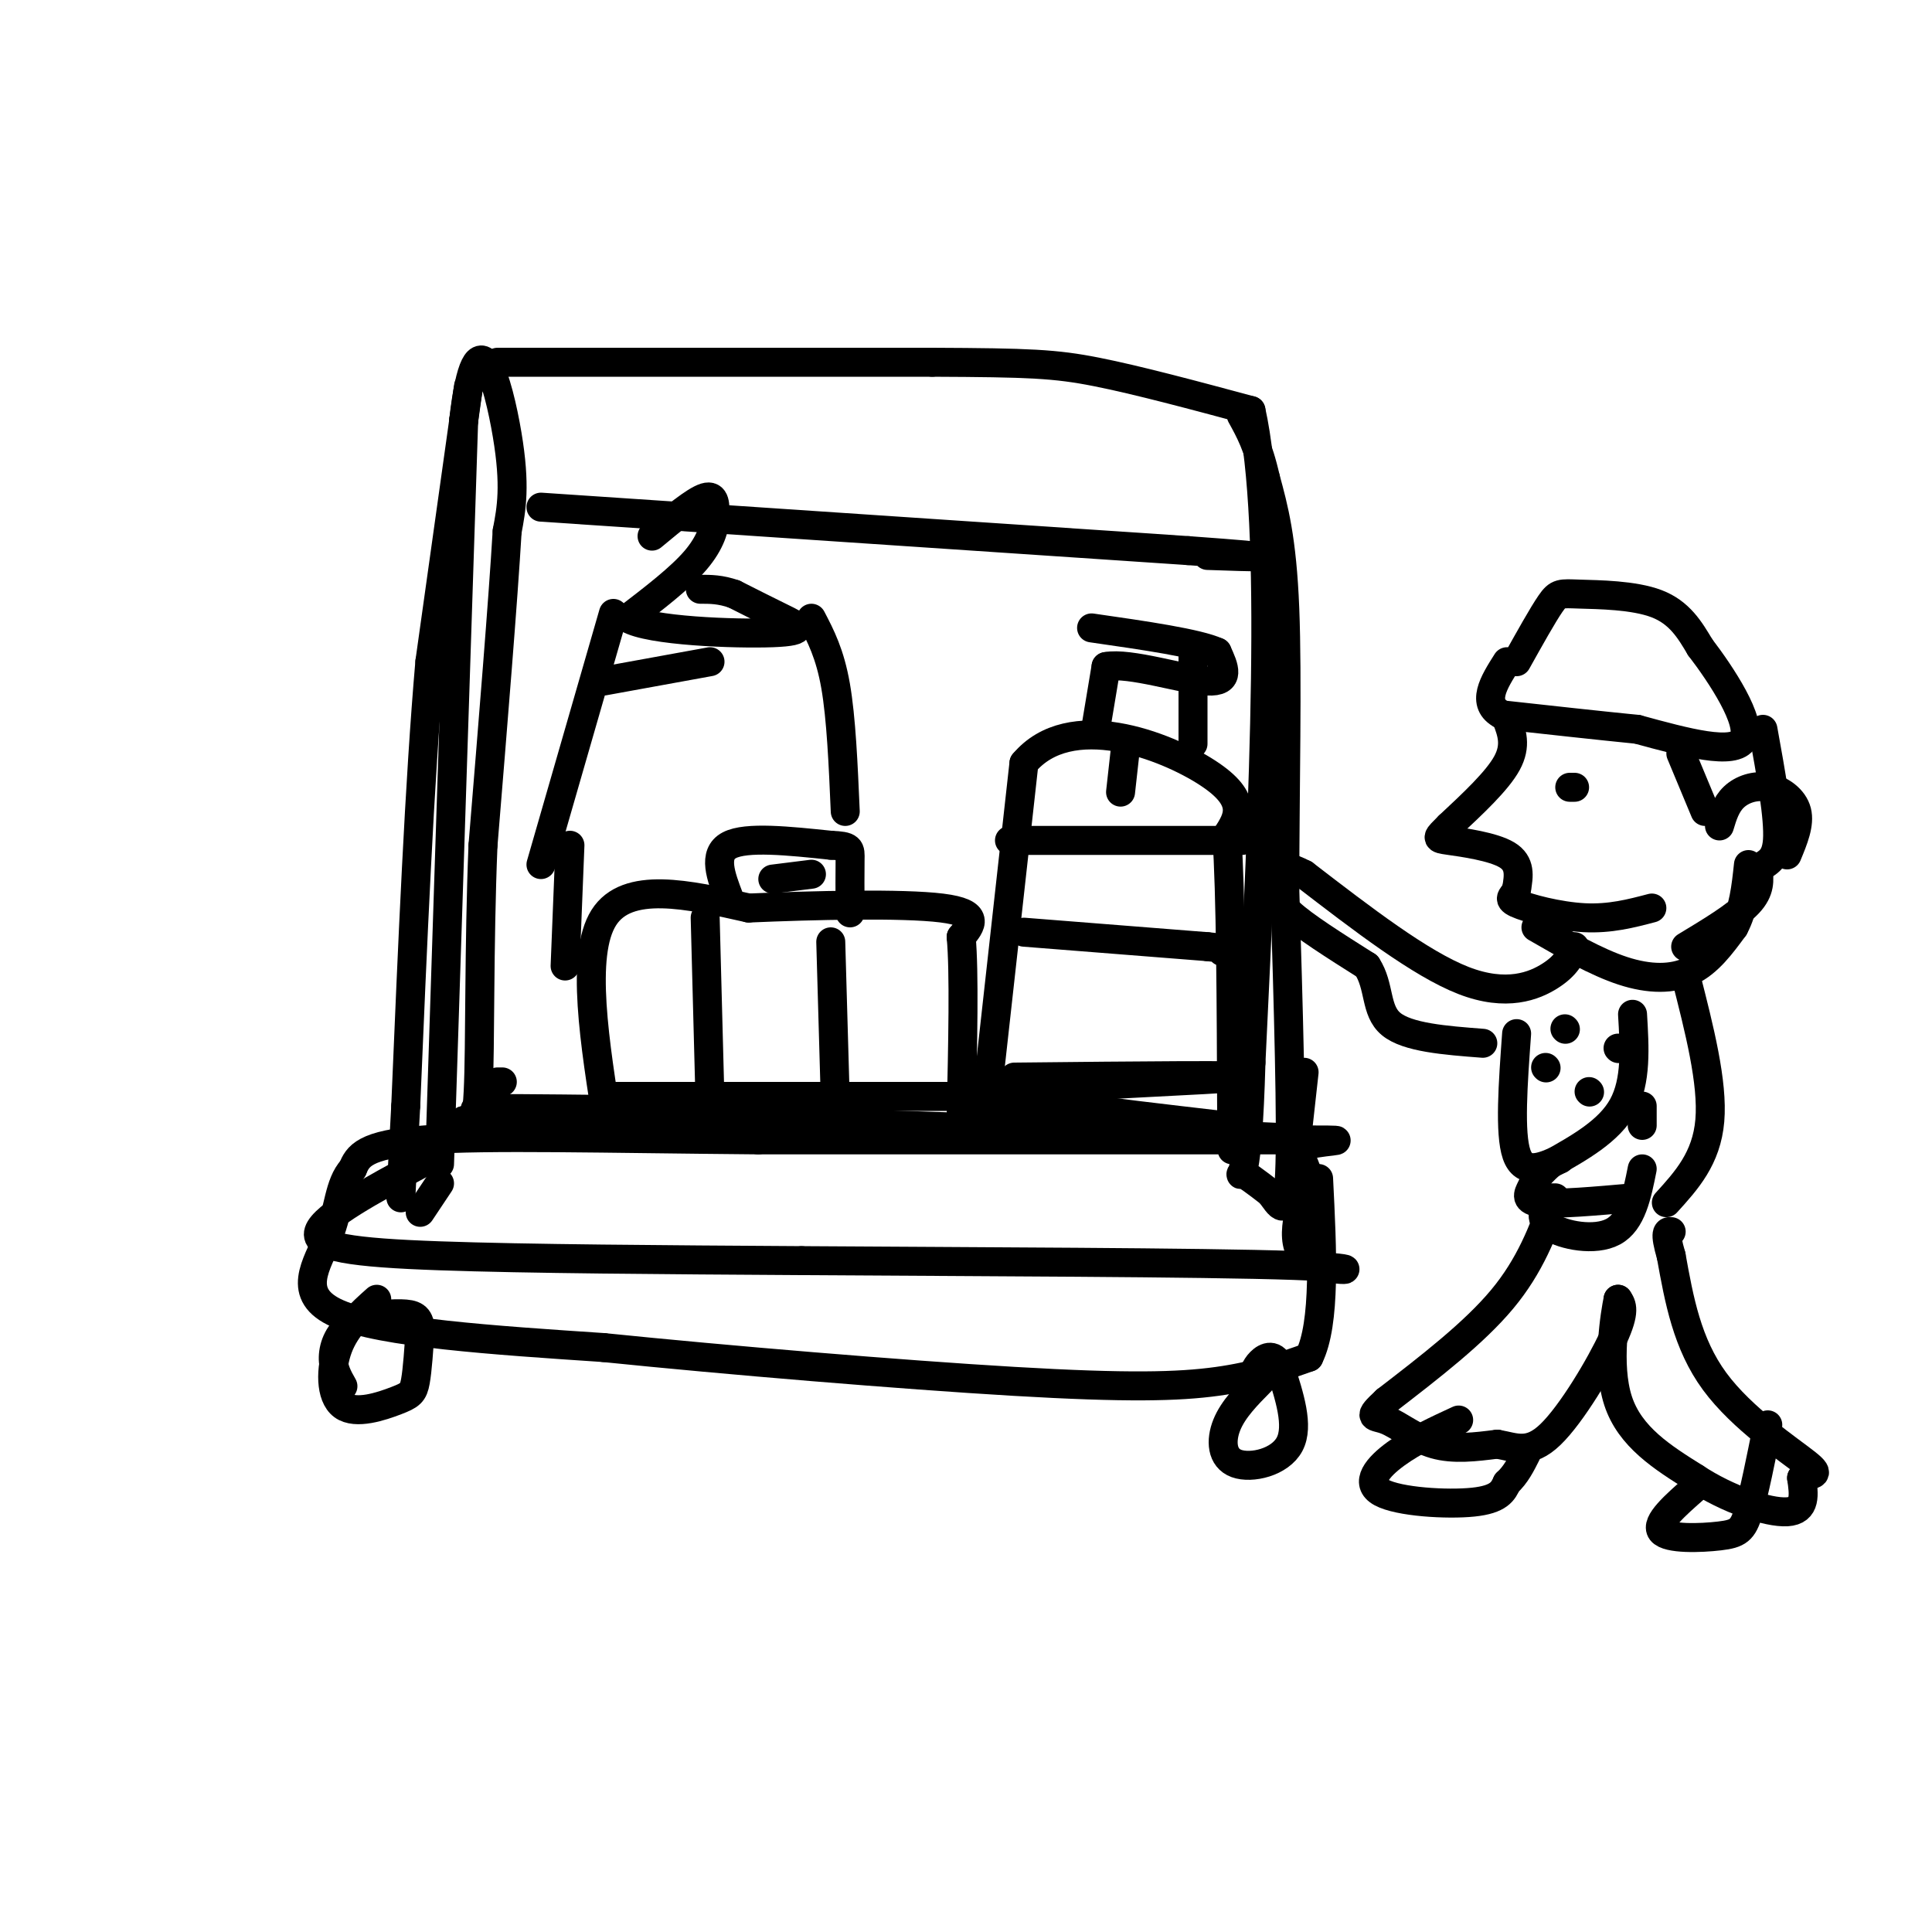 <svg viewBox='0 0 400 400' version='1.1' xmlns='http://www.w3.org/2000/svg' xmlns:xlink='http://www.w3.org/1999/xlink'><g fill='none' stroke='rgb(0,0,0)' stroke-width='6' stroke-linecap='round' stroke-linejoin='round'><path d='M91,241c0.000,0.000 5.000,-154.000 5,-154'/><path d='M96,87c2.778,-24.178 7.222,-7.622 9,3c1.778,10.622 0.889,15.311 0,20'/><path d='M105,110c-0.833,14.167 -2.917,39.583 -5,65'/><path d='M100,175c-0.867,21.178 -0.533,41.622 -1,51c-0.467,9.378 -1.733,7.689 -3,6'/><path d='M96,232c-0.500,1.000 -0.250,0.500 0,0'/><path d='M103,75c0.000,0.000 90.000,0.000 90,0'/><path d='M193,75c20.133,0.089 25.467,0.311 34,2c8.533,1.689 20.267,4.844 32,8'/><path d='M259,85c5.333,23.833 2.667,79.417 0,135'/><path d='M259,220c-0.711,25.933 -2.489,23.267 -2,23c0.489,-0.267 3.244,1.867 6,4'/><path d='M263,247c1.867,2.356 3.533,6.244 4,-4c0.467,-10.244 -0.267,-34.622 -1,-59'/><path d='M266,184c0.022,-20.867 0.578,-43.533 0,-58c-0.578,-14.467 -2.289,-20.733 -4,-27'/><path d='M262,99c-1.500,-6.667 -3.250,-9.833 -5,-13'/><path d='M112,105c0.000,0.000 134.000,9.000 134,9'/><path d='M246,114c23.000,1.667 13.500,1.333 4,1'/><path d='M87,241c-9.978,5.378 -19.956,10.756 -21,14c-1.044,3.244 6.844,4.356 25,5c18.156,0.644 46.578,0.822 75,1'/><path d='M166,261c34.500,0.238 83.250,0.333 102,1c18.750,0.667 7.500,1.905 3,-1c-4.500,-2.905 -2.250,-9.952 0,-17'/><path d='M271,244c-1.000,-4.155 -3.500,-6.042 0,-7c3.500,-0.958 13.000,-0.988 -5,-1c-18.000,-0.012 -63.500,-0.006 -109,0'/><path d='M157,236c-31.622,-0.267 -56.178,-0.933 -69,0c-12.822,0.933 -13.911,3.467 -15,6'/><path d='M73,242c-2.917,3.226 -2.708,8.292 -5,14c-2.292,5.708 -7.083,12.060 2,16c9.083,3.940 32.042,5.470 55,7'/><path d='M125,279c25.464,2.607 61.625,5.625 85,7c23.375,1.375 33.964,1.107 42,0c8.036,-1.107 13.518,-3.054 19,-5'/><path d='M271,281c3.500,-7.000 2.750,-22.000 2,-37'/><path d='M78,269c-3.191,2.852 -6.383,5.703 -8,10c-1.617,4.297 -1.660,10.038 1,12c2.660,1.962 8.024,0.144 11,-1c2.976,-1.144 3.565,-1.612 4,-4c0.435,-2.388 0.718,-6.694 1,-11'/><path d='M87,275c-0.215,-2.410 -1.254,-2.935 -4,-3c-2.746,-0.065 -7.201,0.329 -10,2c-2.799,1.671 -3.943,4.620 -4,7c-0.057,2.380 0.971,4.190 2,6'/><path d='M261,286c-2.845,2.875 -5.690,5.750 -7,9c-1.310,3.250 -1.083,6.875 2,8c3.083,1.125 9.024,-0.250 11,-4c1.976,-3.750 -0.012,-9.875 -2,-16'/><path d='M265,283c-1.111,-2.889 -2.889,-2.111 -4,-1c-1.111,1.111 -1.556,2.556 -2,4'/><path d='M126,234c-2.917,-18.167 -5.833,-36.333 -1,-44c4.833,-7.667 17.417,-4.833 30,-2'/><path d='M155,188c13.378,-0.578 31.822,-1.022 40,0c8.178,1.022 6.089,3.511 4,6'/><path d='M199,194c0.667,7.167 0.333,22.083 0,37'/><path d='M151,186c-1.750,-4.583 -3.500,-9.167 0,-11c3.500,-1.833 12.250,-0.917 21,0'/><path d='M172,175c4.156,0.178 4.044,0.622 4,3c-0.044,2.378 -0.022,6.689 0,11'/><path d='M146,190c0.000,0.000 1.000,38.000 1,38'/><path d='M172,195c0.000,0.000 1.000,35.000 1,35'/><path d='M160,182c0.000,0.000 8.000,-1.000 8,-1'/><path d='M204,230c0.000,0.000 8.000,-72.000 8,-72'/><path d='M212,158c9.511,-11.333 29.289,-3.667 38,2c8.711,5.667 6.356,9.333 4,13'/><path d='M254,173c0.833,11.833 0.917,34.917 1,58'/><path d='M255,231c0.167,10.333 0.083,7.167 0,4'/><path d='M227,150c0.000,0.000 2.000,-12.000 2,-12'/><path d='M229,138c4.889,-0.933 16.111,2.733 21,3c4.889,0.267 3.444,-2.867 2,-6'/><path d='M252,135c-4.000,-1.833 -15.000,-3.417 -26,-5'/><path d='M247,136c0.000,0.000 0.000,18.000 0,18'/><path d='M209,174c0.000,0.000 44.000,0.000 44,0'/><path d='M253,174c7.333,0.000 3.667,0.000 0,0'/><path d='M212,193c0.000,0.000 38.000,3.000 38,3'/><path d='M250,196c6.833,0.667 4.917,0.833 3,1'/><path d='M233,155c0.000,0.000 -1.000,9.000 -1,9'/><path d='M210,223c25.578,-0.267 51.156,-0.533 47,0c-4.156,0.533 -38.044,1.867 -49,3c-10.956,1.133 1.022,2.067 13,3'/><path d='M221,229c7.500,1.167 19.750,2.583 32,4'/><path d='M253,233c0.000,0.000 0.100,0.100 0.1,0.1'/><path d='M253,233c0.000,0.000 0.100,0.100 0.1,0.1'/><path d='M135,111c4.417,-3.667 8.833,-7.333 11,-8c2.167,-0.667 2.083,1.667 2,4'/><path d='M148,107c0.044,2.089 -0.844,5.311 -4,9c-3.156,3.689 -8.578,7.844 -14,12'/><path d='M130,128c4.381,2.655 22.333,3.292 30,3c7.667,-0.292 5.048,-1.512 2,-3c-3.048,-1.488 -6.524,-3.244 -10,-5'/><path d='M152,123c-2.833,-1.000 -4.917,-1.000 -7,-1'/><path d='M127,127c0.000,0.000 -15.000,52.000 -15,52'/><path d='M168,128c1.917,3.667 3.833,7.333 5,14c1.167,6.667 1.583,16.333 2,26'/><path d='M118,175c0.000,0.000 -1.000,25.000 -1,25'/><path d='M125,141c0.000,0.000 22.000,-4.000 22,-4'/><path d='M125,227c0.000,0.000 86.000,0.000 86,0'/><path d='M149,230c-31.333,-0.417 -62.667,-0.833 -46,0c16.667,0.833 81.333,2.917 146,5'/><path d='M249,235c25.000,0.833 14.500,0.417 4,0'/><path d='M104,224c0.000,0.000 -1.000,0.000 -1,0'/><path d='M314,137c2.702,-4.839 5.405,-9.679 7,-12c1.595,-2.321 2.083,-2.125 6,-2c3.917,0.125 11.262,0.179 16,2c4.738,1.821 6.869,5.411 9,9'/><path d='M352,134c4.378,5.711 10.822,15.489 9,19c-1.822,3.511 -11.911,0.756 -22,-2'/><path d='M339,151c-8.333,-0.833 -18.167,-1.917 -28,-3'/><path d='M311,148c-4.500,-2.333 -1.750,-6.667 1,-11'/><path d='M312,149c1.000,2.667 2.000,5.333 0,9c-2.000,3.667 -7.000,8.333 -12,13'/><path d='M300,171c-2.548,2.595 -2.917,2.583 0,3c2.917,0.417 9.119,1.262 12,3c2.881,1.738 2.440,4.369 2,7'/><path d='M314,184c-0.357,1.560 -2.250,1.958 0,3c2.250,1.042 8.643,2.726 14,3c5.357,0.274 9.679,-0.863 14,-2'/><path d='M326,163c0.000,0.000 -1.000,0.000 -1,0'/><path d='M318,192c6.244,3.600 12.489,7.200 18,9c5.511,1.800 10.289,1.800 14,0c3.711,-1.800 6.356,-5.400 9,-9'/><path d='M359,192c2.000,-3.667 2.500,-8.333 3,-13'/><path d='M356,171c0.667,-2.214 1.333,-4.429 3,-6c1.667,-1.571 4.333,-2.500 7,-2c2.667,0.500 5.333,2.429 6,5c0.667,2.571 -0.667,5.786 -2,9'/><path d='M326,196c-0.844,1.933 -1.689,3.867 -5,6c-3.311,2.133 -9.089,4.467 -18,1c-8.911,-3.467 -20.956,-12.733 -33,-22'/><path d='M270,181c-6.167,-3.179 -5.083,-0.125 -5,2c0.083,2.125 -0.833,3.321 2,6c2.833,2.679 9.417,6.839 16,11'/><path d='M283,200c2.756,4.200 1.644,9.200 5,12c3.356,2.800 11.178,3.400 19,4'/><path d='M349,202c2.833,11.083 5.667,22.167 5,30c-0.667,7.833 -4.833,12.417 -9,17'/><path d='M324,213c0.000,0.000 0.100,0.100 0.1,0.1'/><path d='M335,217c0.000,0.000 0.100,0.100 0.1,0.1'/><path d='M320,221c0.000,0.000 0.100,0.100 0.1,0.1'/><path d='M329,226c0.000,0.000 0.100,0.100 0.1,0.1'/><path d='M338,210c0.417,6.917 0.833,13.833 -2,19c-2.833,5.167 -8.917,8.583 -15,12'/><path d='M321,241c-3.119,2.798 -3.417,3.792 -4,5c-0.583,1.208 -1.452,2.631 2,3c3.452,0.369 11.226,-0.315 19,-1'/><path d='M314,214c-0.750,10.333 -1.500,20.667 0,25c1.500,4.333 5.250,2.667 9,1'/><path d='M348,156c0.000,0.000 5.000,12.000 5,12'/><path d='M322,248c-2.583,7.000 -5.167,14.000 -11,21c-5.833,7.000 -14.917,14.000 -24,21'/><path d='M287,290c-4.155,3.857 -2.542,3.000 0,4c2.542,1.000 6.012,3.857 10,5c3.988,1.143 8.494,0.571 13,0'/><path d='M310,299c3.738,0.643 6.583,2.250 11,-2c4.417,-4.250 10.405,-14.357 13,-20c2.595,-5.643 1.798,-6.821 1,-8'/><path d='M335,269c-0.556,2.711 -2.444,13.489 0,21c2.444,7.511 9.222,11.756 16,16'/><path d='M351,306c6.578,4.356 15.022,7.244 19,7c3.978,-0.244 3.489,-3.622 3,-7'/><path d='M373,306c1.714,-1.060 4.500,-0.208 1,-3c-3.500,-2.792 -13.286,-9.226 -19,-17c-5.714,-7.774 -7.357,-16.887 -9,-26'/><path d='M346,260c-1.500,-5.167 -0.750,-5.083 0,-5'/><path d='M302,294c-4.631,2.137 -9.262,4.274 -13,7c-3.738,2.726 -6.583,6.042 -3,8c3.583,1.958 13.595,2.560 19,2c5.405,-0.560 6.202,-2.280 7,-4'/><path d='M312,307c1.833,-1.667 2.917,-3.833 4,-6'/><path d='M351,308c-4.161,3.649 -8.321,7.298 -7,9c1.321,1.702 8.125,1.458 12,1c3.875,-0.458 4.821,-1.131 6,-5c1.179,-3.869 2.589,-10.935 4,-18'/><path d='M321,248c-1.311,2.133 -2.622,4.267 0,6c2.622,1.733 9.178,3.067 13,1c3.822,-2.067 4.911,-7.533 6,-13'/><path d='M340,233c0.000,0.000 0.000,-4.000 0,-4'/><path d='M270,222c0.000,0.000 -2.000,18.000 -2,18'/><path d='M97,80c0.000,0.000 -8.000,57.000 -8,57'/><path d='M89,137c-2.167,24.833 -3.583,58.417 -5,92'/><path d='M84,229c-1.000,18.500 -1.000,18.750 -1,19'/><path d='M87,251c0.000,0.000 4.000,-6.000 4,-6'/><path d='M349,196c5.250,-3.167 10.500,-6.333 13,-9c2.500,-2.667 2.250,-4.833 2,-7'/><path d='M364,180c1.333,-1.400 3.667,-1.400 4,-6c0.333,-4.600 -1.333,-13.800 -3,-23'/></g>
</svg>